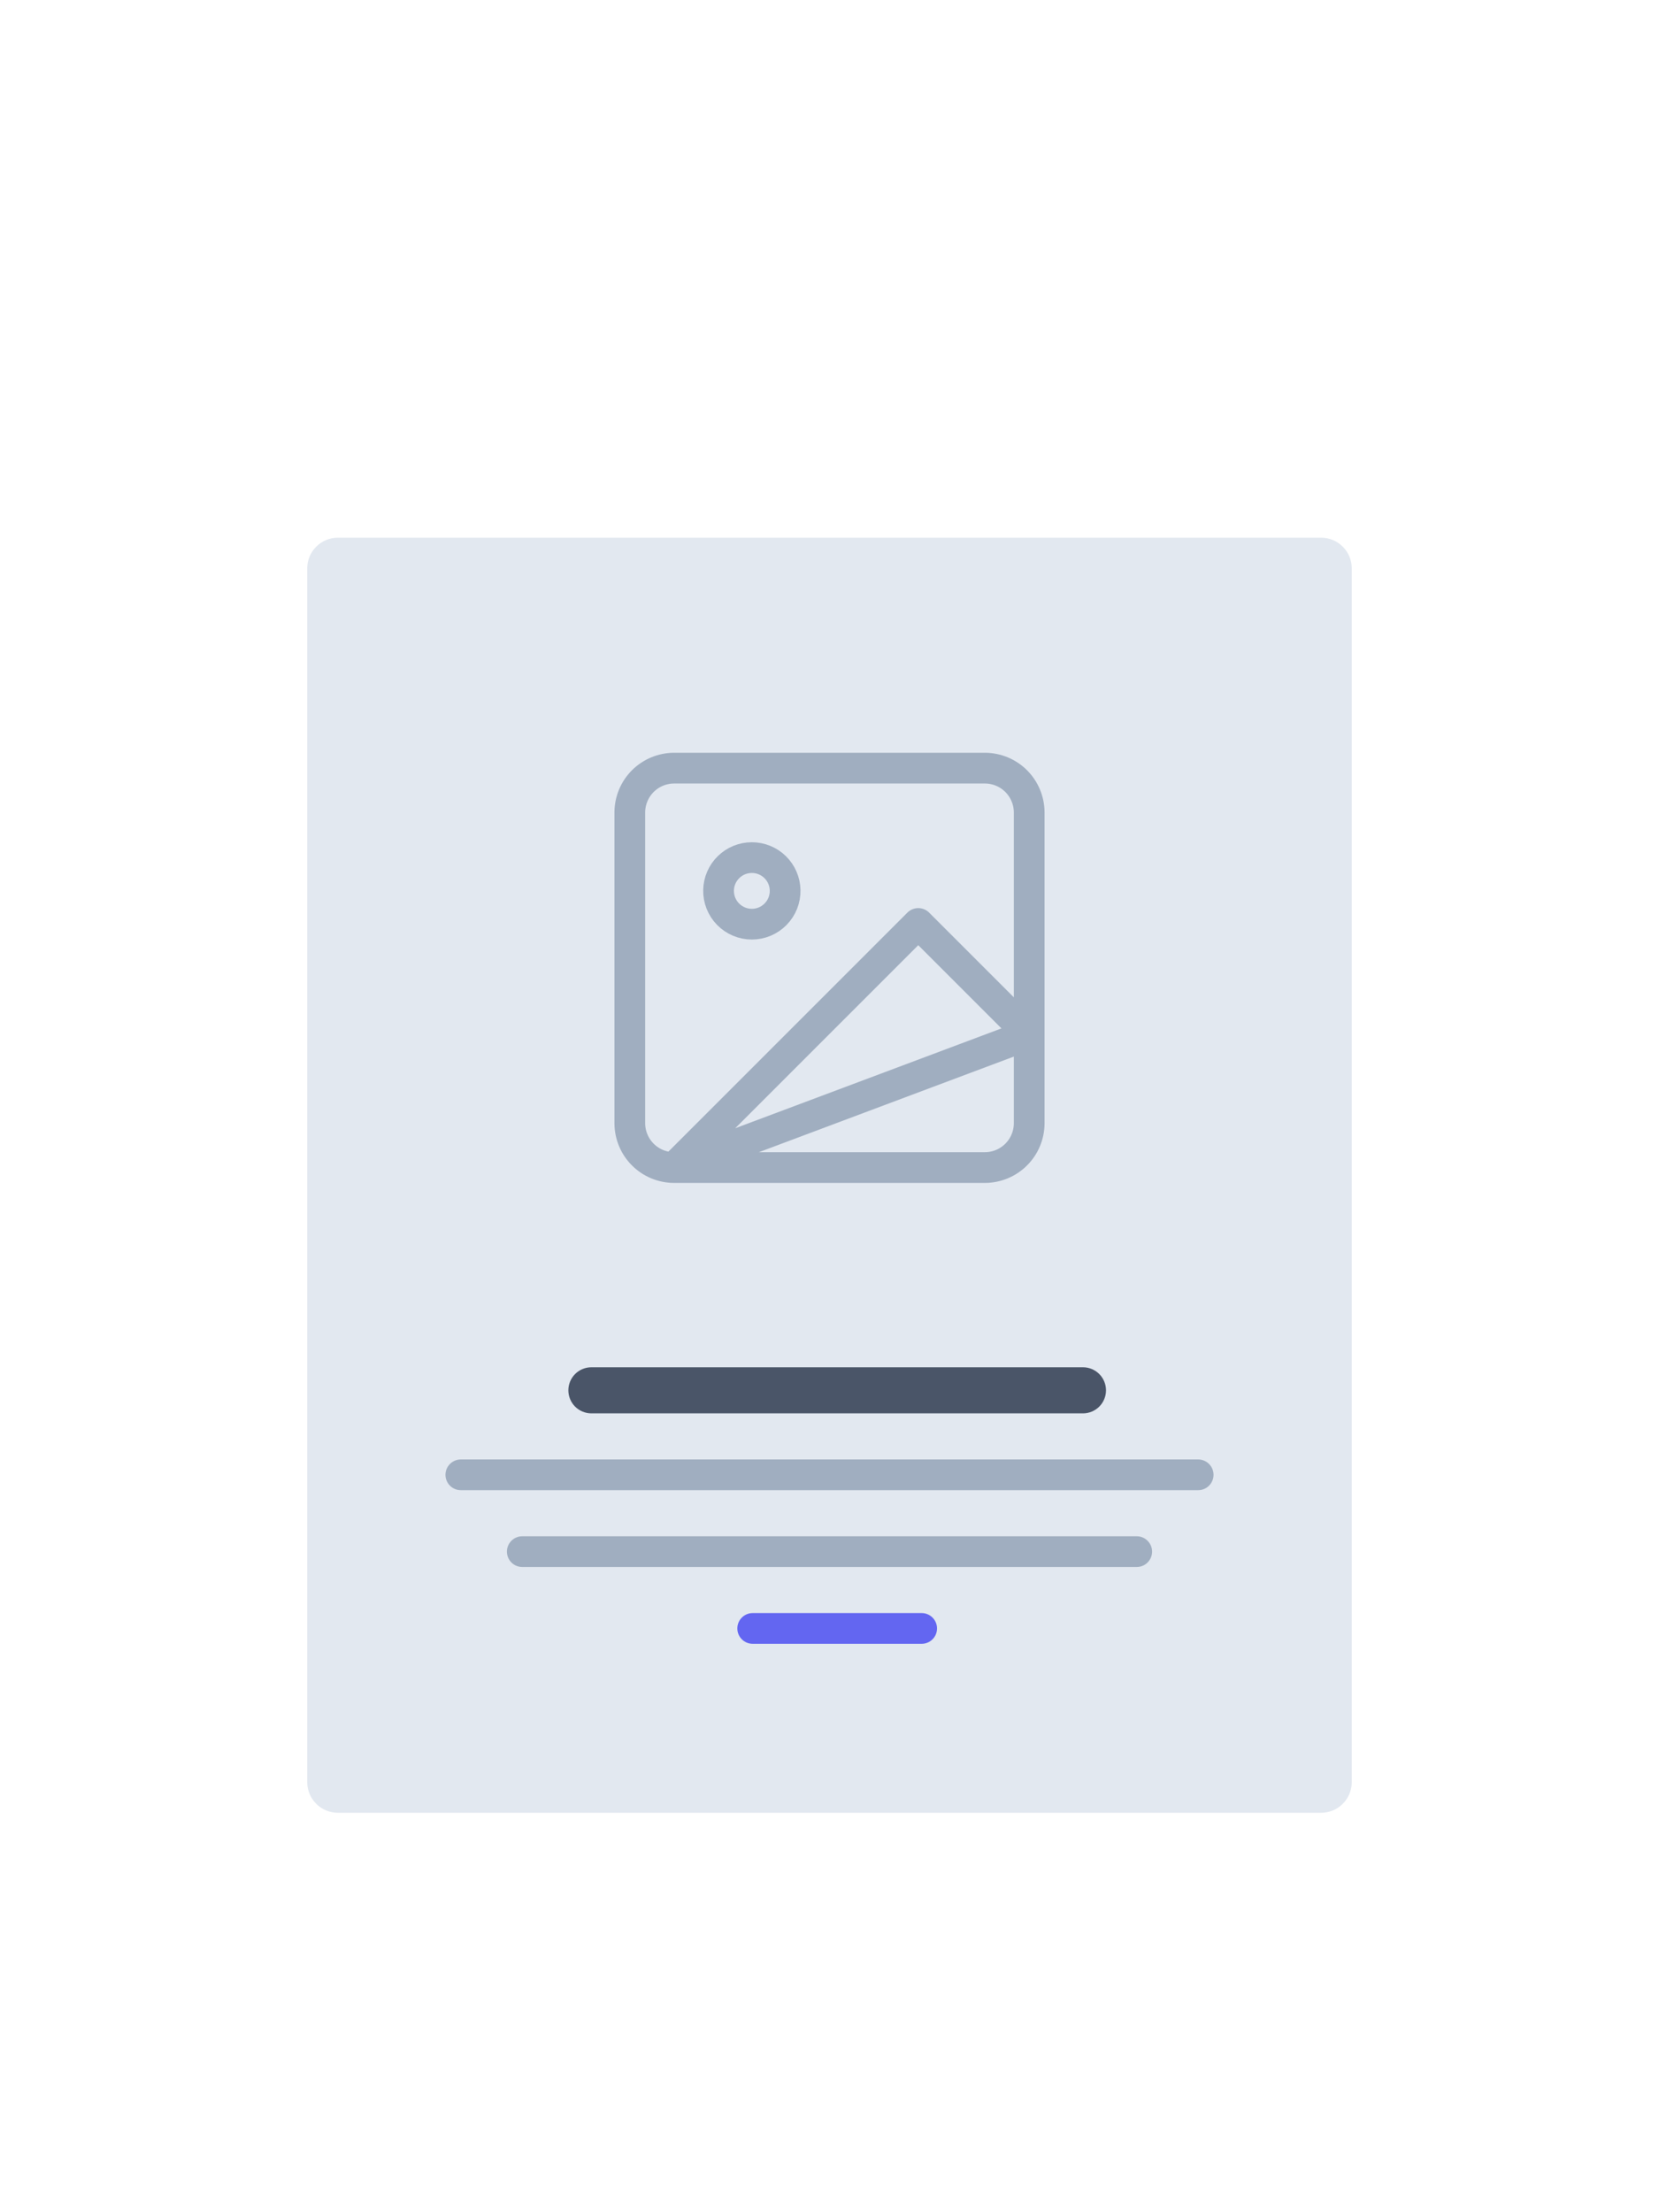 <svg width="108" height="144" viewBox="0 0 108 144" fill="none" xmlns="http://www.w3.org/2000/svg">
<g clip-path="url(#clip0)">
<path d="M86 35H22C20.895 35 20 35.895 20 37V116C20 117.105 20.895 118 22 118H86C87.105 118 88 117.105 88 116V37C88 35.895 87.105 35 86 35Z" fill="#E2E8F0"/>
<path d="M43.889 76H64.11C64.49 76 64.865 75.925 65.216 75.78C65.567 75.635 65.885 75.422 66.153 75.154C66.422 74.886 66.635 74.567 66.78 74.217C66.925 73.866 67 73.49 67 73.111V52.89C67 52.511 66.925 52.135 66.78 51.784C66.635 51.434 66.422 51.115 66.154 50.846C65.886 50.578 65.567 50.365 65.217 50.22C64.866 50.075 64.49 50 64.111 50H43.89C43.511 50 43.135 50.075 42.784 50.22C42.434 50.365 42.115 50.578 41.846 50.846C41.578 51.114 41.365 51.433 41.22 51.783C41.075 52.134 41 52.51 41 52.889V73.11C41 73.49 41.075 73.865 41.22 74.216C41.365 74.567 41.578 74.885 41.846 75.153C42.114 75.422 42.433 75.635 42.783 75.78C43.134 75.925 43.51 76 43.889 76V76ZM43.889 76L59.778 60.111L67 67.333L43.889 76ZM51.111 57.944C51.117 58.232 51.066 58.519 50.96 58.788C50.854 59.056 50.695 59.3 50.493 59.506C50.291 59.712 50.05 59.876 49.785 59.988C49.519 60.1 49.233 60.157 48.944 60.157C48.656 60.157 48.37 60.1 48.105 59.988C47.839 59.876 47.598 59.712 47.396 59.506C47.194 59.3 47.035 59.056 46.929 58.788C46.823 58.519 46.772 58.232 46.778 57.944C46.79 57.377 47.024 56.838 47.429 56.442C47.834 56.045 48.378 55.824 48.944 55.824C49.511 55.824 50.055 56.045 50.46 56.442C50.865 56.838 51.099 57.377 51.111 57.944Z" stroke="#A0AEC0" stroke-width="2" stroke-linecap="round" stroke-linejoin="round"/>
<path d="M29 96C29 95.735 29.105 95.48 29.293 95.293C29.48 95.105 29.735 95 30 95H78C78.265 95 78.52 95.105 78.707 95.293C78.895 95.48 79 95.735 79 96C79 96.265 78.895 96.52 78.707 96.707C78.52 96.895 78.265 97 78 97H30C29.735 97 29.48 96.895 29.293 96.707C29.105 96.52 29 96.265 29 96ZM33 101C33 100.735 33.105 100.48 33.293 100.293C33.48 100.105 33.735 100 34 100H74C74.265 100 74.52 100.105 74.707 100.293C74.895 100.48 75 100.735 75 101C75 101.265 74.895 101.52 74.707 101.707C74.52 101.895 74.265 102 74 102H34C33.735 102 33.48 101.895 33.293 101.707C33.105 101.52 33 101.265 33 101Z" fill="#A0AEC0"/>
<path d="M48 106C48 105.735 48.105 105.48 48.293 105.293C48.48 105.105 48.735 105 49 105H60C60.265 105 60.52 105.105 60.707 105.293C60.895 105.48 61 105.735 61 106C61 106.265 60.895 106.52 60.707 106.707C60.52 106.895 60.265 107 60 107H49C48.735 107 48.48 106.895 48.293 106.707C48.105 106.52 48 106.265 48 106Z" fill="#6366F1"/>
<path d="M37 90.5C37 90.102 37.158 89.721 37.439 89.439C37.721 89.158 38.102 89 38.5 89H70.5C70.898 89 71.279 89.158 71.561 89.439C71.842 89.721 72 90.102 72 90.5C72 90.898 71.842 91.279 71.561 91.561C71.279 91.842 70.898 92 70.5 92H38.5C38.102 92 37.721 91.842 37.439 91.561C37.158 91.279 37 90.898 37 90.5Z" fill="#4A5568"/>
</g>
<defs>
<clipPath id="clip0">
<rect width="108" height="144" fill="white"/>
</clipPath>
</defs>
</svg>

